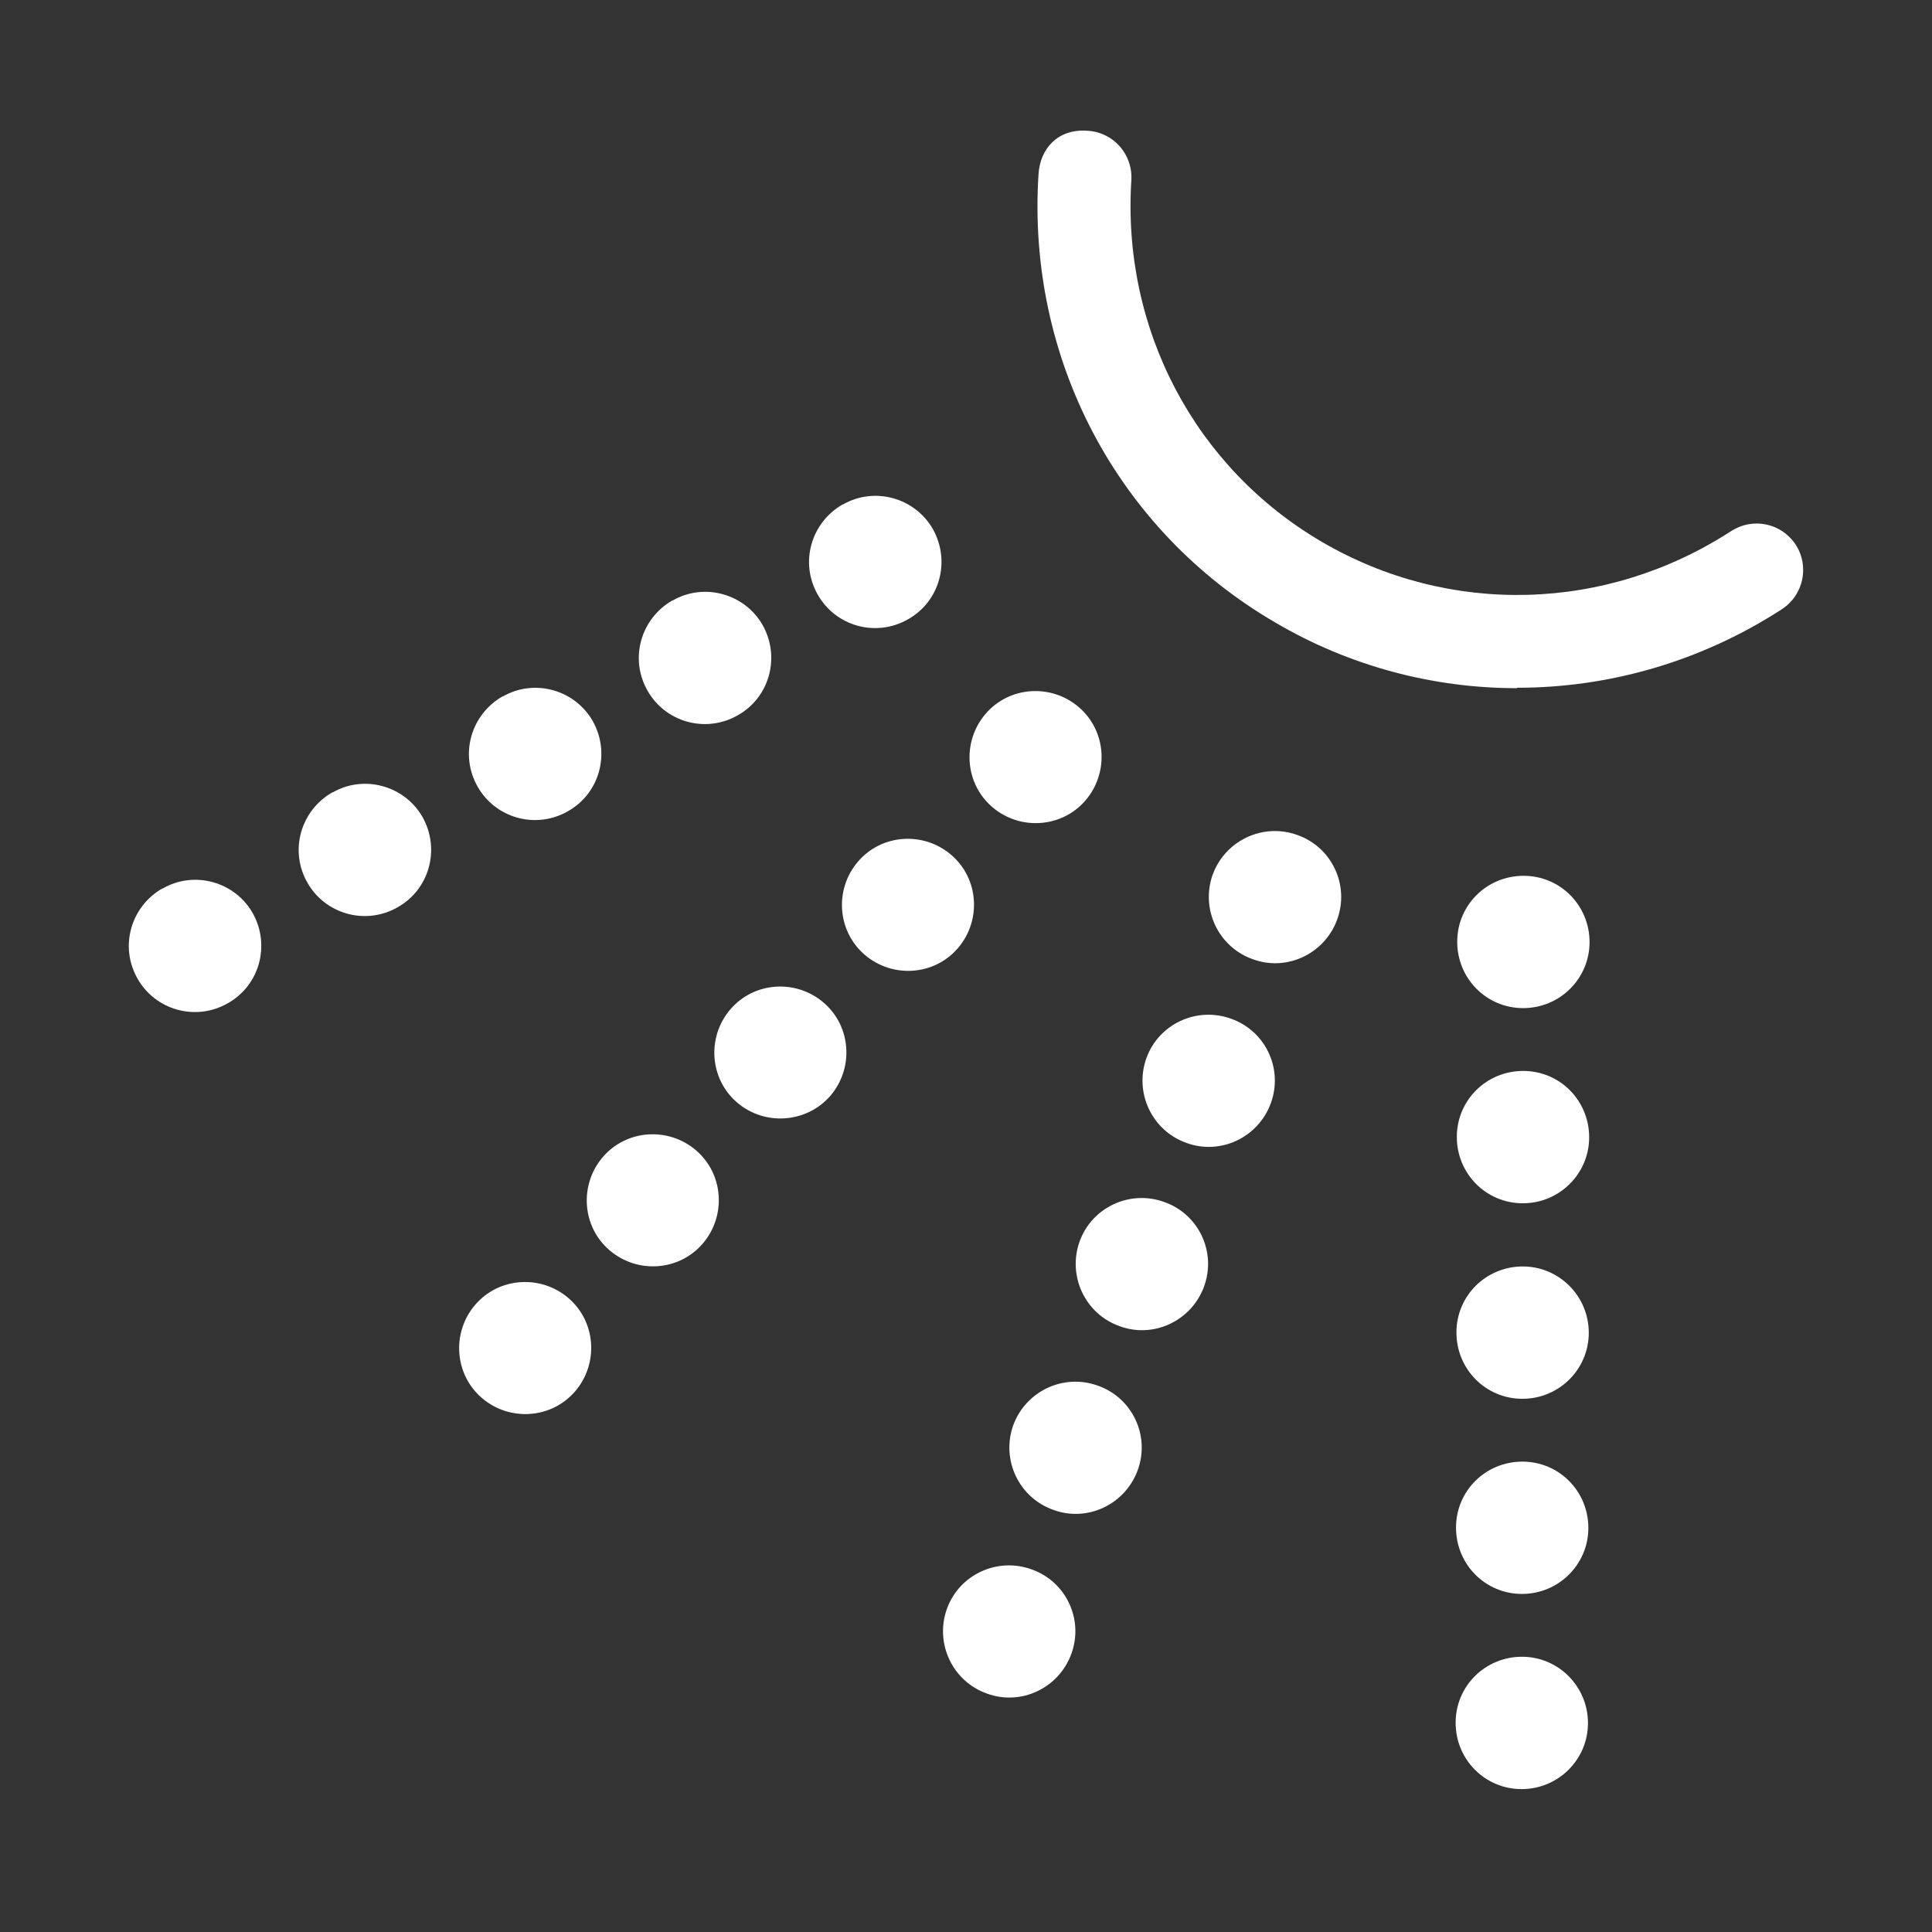 <svg width="60" height="60" viewBox="0 0 60 60" fill="none" xmlns="http://www.w3.org/2000/svg">
<rect x="0" y="0" width="60" height="60" fill="#333333" stroke="none"/>
<path d="M47.108 21.372C44.52 21.372 41.919 20.697 39.588 19.323C34.693 16.465 31.884 11.128 32.252 5.411C32.301 4.614 32.853 3.988 33.785 4.062C34.583 4.111 35.184 4.798 35.135 5.595C34.84 10.22 37.11 14.526 41.06 16.833C45.01 19.139 49.881 19.016 53.769 16.489C54.444 16.06 55.327 16.244 55.769 16.919C56.198 17.581 56.014 18.477 55.34 18.918C52.825 20.55 49.967 21.359 47.12 21.359L47.108 21.372Z" fill="white"/>
<path d="M49.365 29.26C49.365 30.388 48.445 31.308 47.304 31.308C46.163 31.308 45.255 30.388 45.255 29.247C45.255 28.107 46.175 27.199 47.316 27.199C48.457 27.199 49.365 28.119 49.365 29.26Z" fill="white"/>
<path d="M49.353 35.32C49.353 36.449 48.433 37.369 47.292 37.369C46.151 37.369 45.243 36.449 45.243 35.308C45.243 34.167 46.163 33.259 47.304 33.259C48.445 33.259 49.353 34.179 49.353 35.32Z" fill="white"/>
<path d="M49.341 41.392C49.341 42.521 48.421 43.441 47.28 43.441C46.139 43.441 45.231 42.521 45.231 41.38C45.231 40.239 46.151 39.331 47.292 39.331C48.421 39.331 49.341 40.252 49.341 41.392Z" fill="white"/>
<path d="M49.328 47.453C49.328 48.581 48.408 49.501 47.267 49.501C46.126 49.501 45.218 48.581 45.218 47.44C45.218 46.3 46.138 45.392 47.279 45.392C48.42 45.392 49.328 46.312 49.328 47.453Z" fill="white"/>
<path d="M49.316 53.513C49.316 54.642 48.396 55.562 47.255 55.562C46.114 55.562 45.206 54.642 45.206 53.501C45.206 52.36 46.126 51.452 47.267 51.452C48.396 51.452 49.316 52.372 49.316 53.513Z" fill="white"/>
<path d="M41.526 28.561C41.133 29.628 39.956 30.18 38.901 29.787C37.833 29.407 37.281 28.229 37.661 27.162C38.054 26.095 39.232 25.543 40.299 25.935C41.366 26.316 41.918 27.493 41.526 28.561Z" fill="white"/>
<path d="M39.465 34.265C39.073 35.332 37.895 35.884 36.84 35.492C35.773 35.111 35.221 33.934 35.601 32.866C35.981 31.799 37.171 31.247 38.239 31.64C39.306 32.02 39.858 33.198 39.465 34.265Z" fill="white"/>
<path d="M37.392 39.957C36.999 41.024 35.821 41.577 34.766 41.184C33.699 40.804 33.147 39.626 33.527 38.559C33.907 37.491 35.097 36.939 36.165 37.332C37.232 37.712 37.784 38.89 37.392 39.957Z" fill="white"/>
<path d="M35.331 45.662C34.938 46.729 33.761 47.281 32.706 46.888C31.638 46.508 31.086 45.33 31.467 44.263C31.859 43.196 33.037 42.644 34.104 43.036C35.171 43.417 35.724 44.594 35.331 45.662Z" fill="white"/>
<path d="M33.27 51.366C32.878 52.433 31.7 52.985 30.645 52.593C29.578 52.213 29.026 51.035 29.406 49.968C29.786 48.9 30.976 48.348 32.044 48.741C33.111 49.121 33.663 50.299 33.27 51.366Z" fill="white"/>
<path d="M26.167 15.667C25.185 16.232 24.83 17.471 25.394 18.464C25.946 19.446 27.197 19.801 28.191 19.237C29.185 18.685 29.528 17.434 28.976 16.44C28.424 15.459 27.16 15.103 26.179 15.667" fill="white"/>
<path d="M20.88 18.648C19.899 19.213 19.543 20.452 20.107 21.445C20.659 22.427 21.91 22.782 22.904 22.218C23.898 21.666 24.241 20.415 23.689 19.421C23.137 18.44 21.874 18.084 20.892 18.648" fill="white"/>
<path d="M15.604 21.629C14.623 22.194 14.267 23.433 14.831 24.426C15.383 25.408 16.634 25.763 17.628 25.199C18.622 24.647 18.965 23.396 18.413 22.402C17.861 21.421 16.598 21.065 15.616 21.629" fill="white"/>
<path d="M10.317 24.61C9.336 25.175 8.98 26.414 9.544 27.407C10.096 28.389 11.348 28.744 12.341 28.18C13.335 27.628 13.678 26.377 13.127 25.383C12.574 24.402 11.311 24.046 10.329 24.61" fill="white"/>
<path d="M5.042 27.591C4.061 28.156 3.705 29.395 4.269 30.389C4.822 31.37 6.073 31.726 7.067 31.161C8.06 30.609 8.404 29.358 7.852 28.364C7.3 27.383 6.036 27.027 5.055 27.591" fill="white"/>
<path d="M30.608 22.169C29.872 23.028 29.958 24.328 30.816 25.064C31.675 25.8 32.975 25.715 33.712 24.856C34.448 23.997 34.362 22.697 33.503 21.961C32.644 21.224 31.344 21.31 30.608 22.169Z" fill="white"/>
<path d="M26.646 26.757C25.91 27.616 25.996 28.916 26.855 29.652C27.713 30.388 29.014 30.303 29.75 29.444C30.486 28.585 30.4 27.285 29.541 26.549C28.682 25.813 27.382 25.898 26.646 26.757Z" fill="white"/>
<path d="M22.683 31.345C21.947 32.204 22.033 33.504 22.892 34.24C23.75 34.977 25.051 34.878 25.787 34.032C26.523 33.173 26.437 31.873 25.578 31.137C24.719 30.401 23.419 30.487 22.683 31.345Z" fill="white"/>
<path d="M18.721 35.933C17.985 36.792 18.071 38.093 18.93 38.828C19.788 39.565 21.089 39.479 21.825 38.62C22.561 37.761 22.475 36.461 21.616 35.725C20.758 34.989 19.457 35.075 18.721 35.933Z" fill="white"/>
<path d="M14.758 40.521C14.022 41.38 14.108 42.681 14.967 43.417C15.825 44.153 17.126 44.067 17.862 43.208C18.598 42.349 18.512 41.049 17.653 40.313C16.795 39.577 15.494 39.663 14.758 40.521Z" fill="white"/>
</svg>
